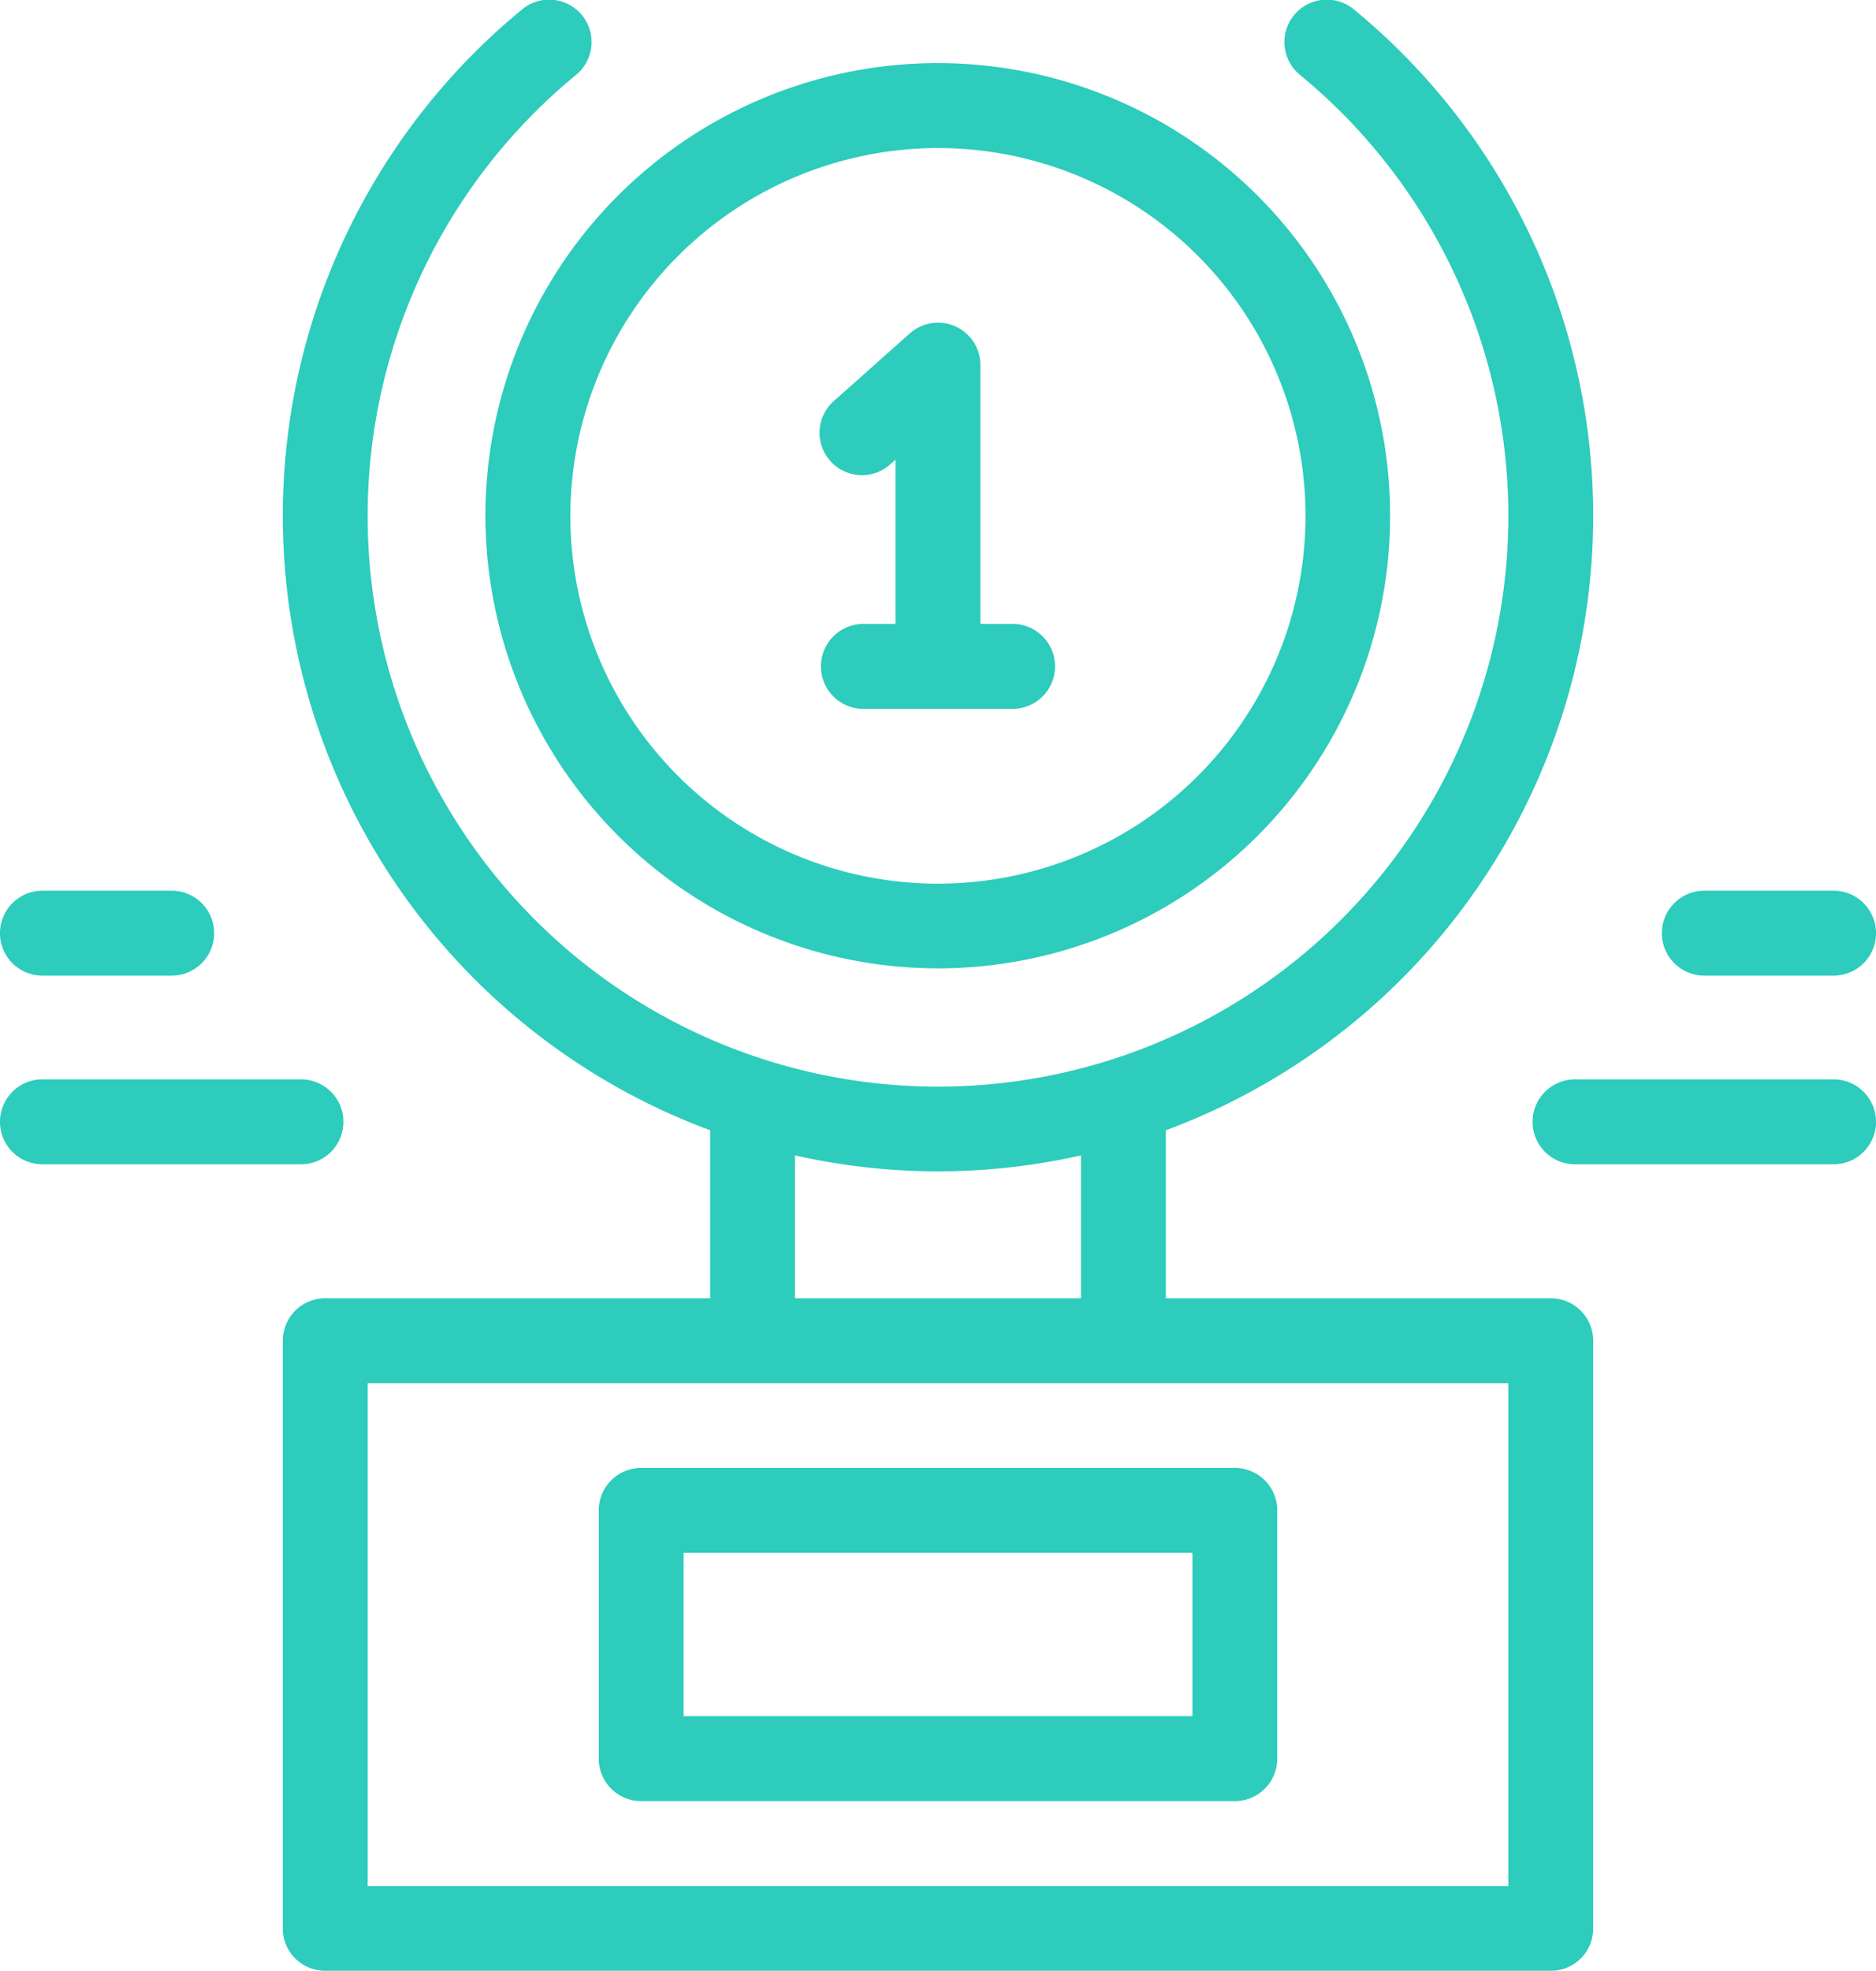 <svg xmlns="http://www.w3.org/2000/svg" width="80" height="84" viewBox="0 0 80 84" id="svg-1">
  <defs id="defs-2">
    <style id="style-3">
	.cls-1 { fill-rule: evenodd; }
</style>
  </defs>
  <path id="_1.svg" data-name="1.svg" class="cls-1" d="M226.818,2274.59a1.81,1.81,0,0,0,0,3.62h6.364a1.81,1.81,0,0,0,0-3.62h-1.373v-11.03a1.808,1.808,0,0,0-3.011-1.35l-3.182,2.83a1.808,1.808,0,1,0,2.4,2.7l0.171-.15v7h-1.373Zm29.313,28.74H239.715v-7.16a27.925,27.925,0,0,0,8.03-47.76,1.808,1.808,0,1,0-2.3,2.79,24.322,24.322,0,1,1-30.89,0,1.808,1.808,0,1,0-2.3-2.79,27.925,27.925,0,0,0,8.03,47.76v7.16H203.869a1.809,1.809,0,0,0-1.809,1.81v25.05a1.8,1.8,0,0,0,1.809,1.8h52.262a1.8,1.8,0,0,0,1.809-1.8v-25.05A1.809,1.809,0,0,0,256.131,2303.33Zm-32.228-6.09a27.673,27.673,0,0,0,12.194,0v6.09H223.9v-6.09Zm30.419,31.14H205.678v-21.43h48.644v21.43Zm-38.789-16.01v10.58a1.809,1.809,0,0,0,1.809,1.81h25.316a1.809,1.809,0,0,0,1.809-1.81v-10.58a1.809,1.809,0,0,0-1.809-1.81H217.342A1.809,1.809,0,0,0,215.533,2312.37Zm3.618,1.81h21.7v6.96h-21.7v-6.96ZM230,2289.27a19.29,19.29,0,1,0-19.3-19.29A19.313,19.313,0,0,0,230,2289.27Zm0-34.96a15.675,15.675,0,1,1-15.678,15.67A15.692,15.692,0,0,1,230,2254.31Zm-25.356,41.5a1.809,1.809,0,0,0-1.809-1.81H191.809a1.81,1.81,0,0,0,0,3.62h11.026A1.809,1.809,0,0,0,204.644,2295.81Zm-12.835-6.23h5.513a1.81,1.81,0,0,0,0-3.62h-5.513A1.81,1.81,0,0,0,191.809,2289.58Zm76.382,4.42H257.165a1.81,1.81,0,0,0,0,3.62h11.026A1.81,1.81,0,0,0,268.191,2294Zm-5.513-4.42h5.513a1.81,1.81,0,0,0,0-3.62h-5.513A1.81,1.81,0,0,0,262.678,2289.58Z" transform="translate(-190 -2248)" fill="#2dccbc" fill-opacity="1" type="solidColor"></path>
</svg>